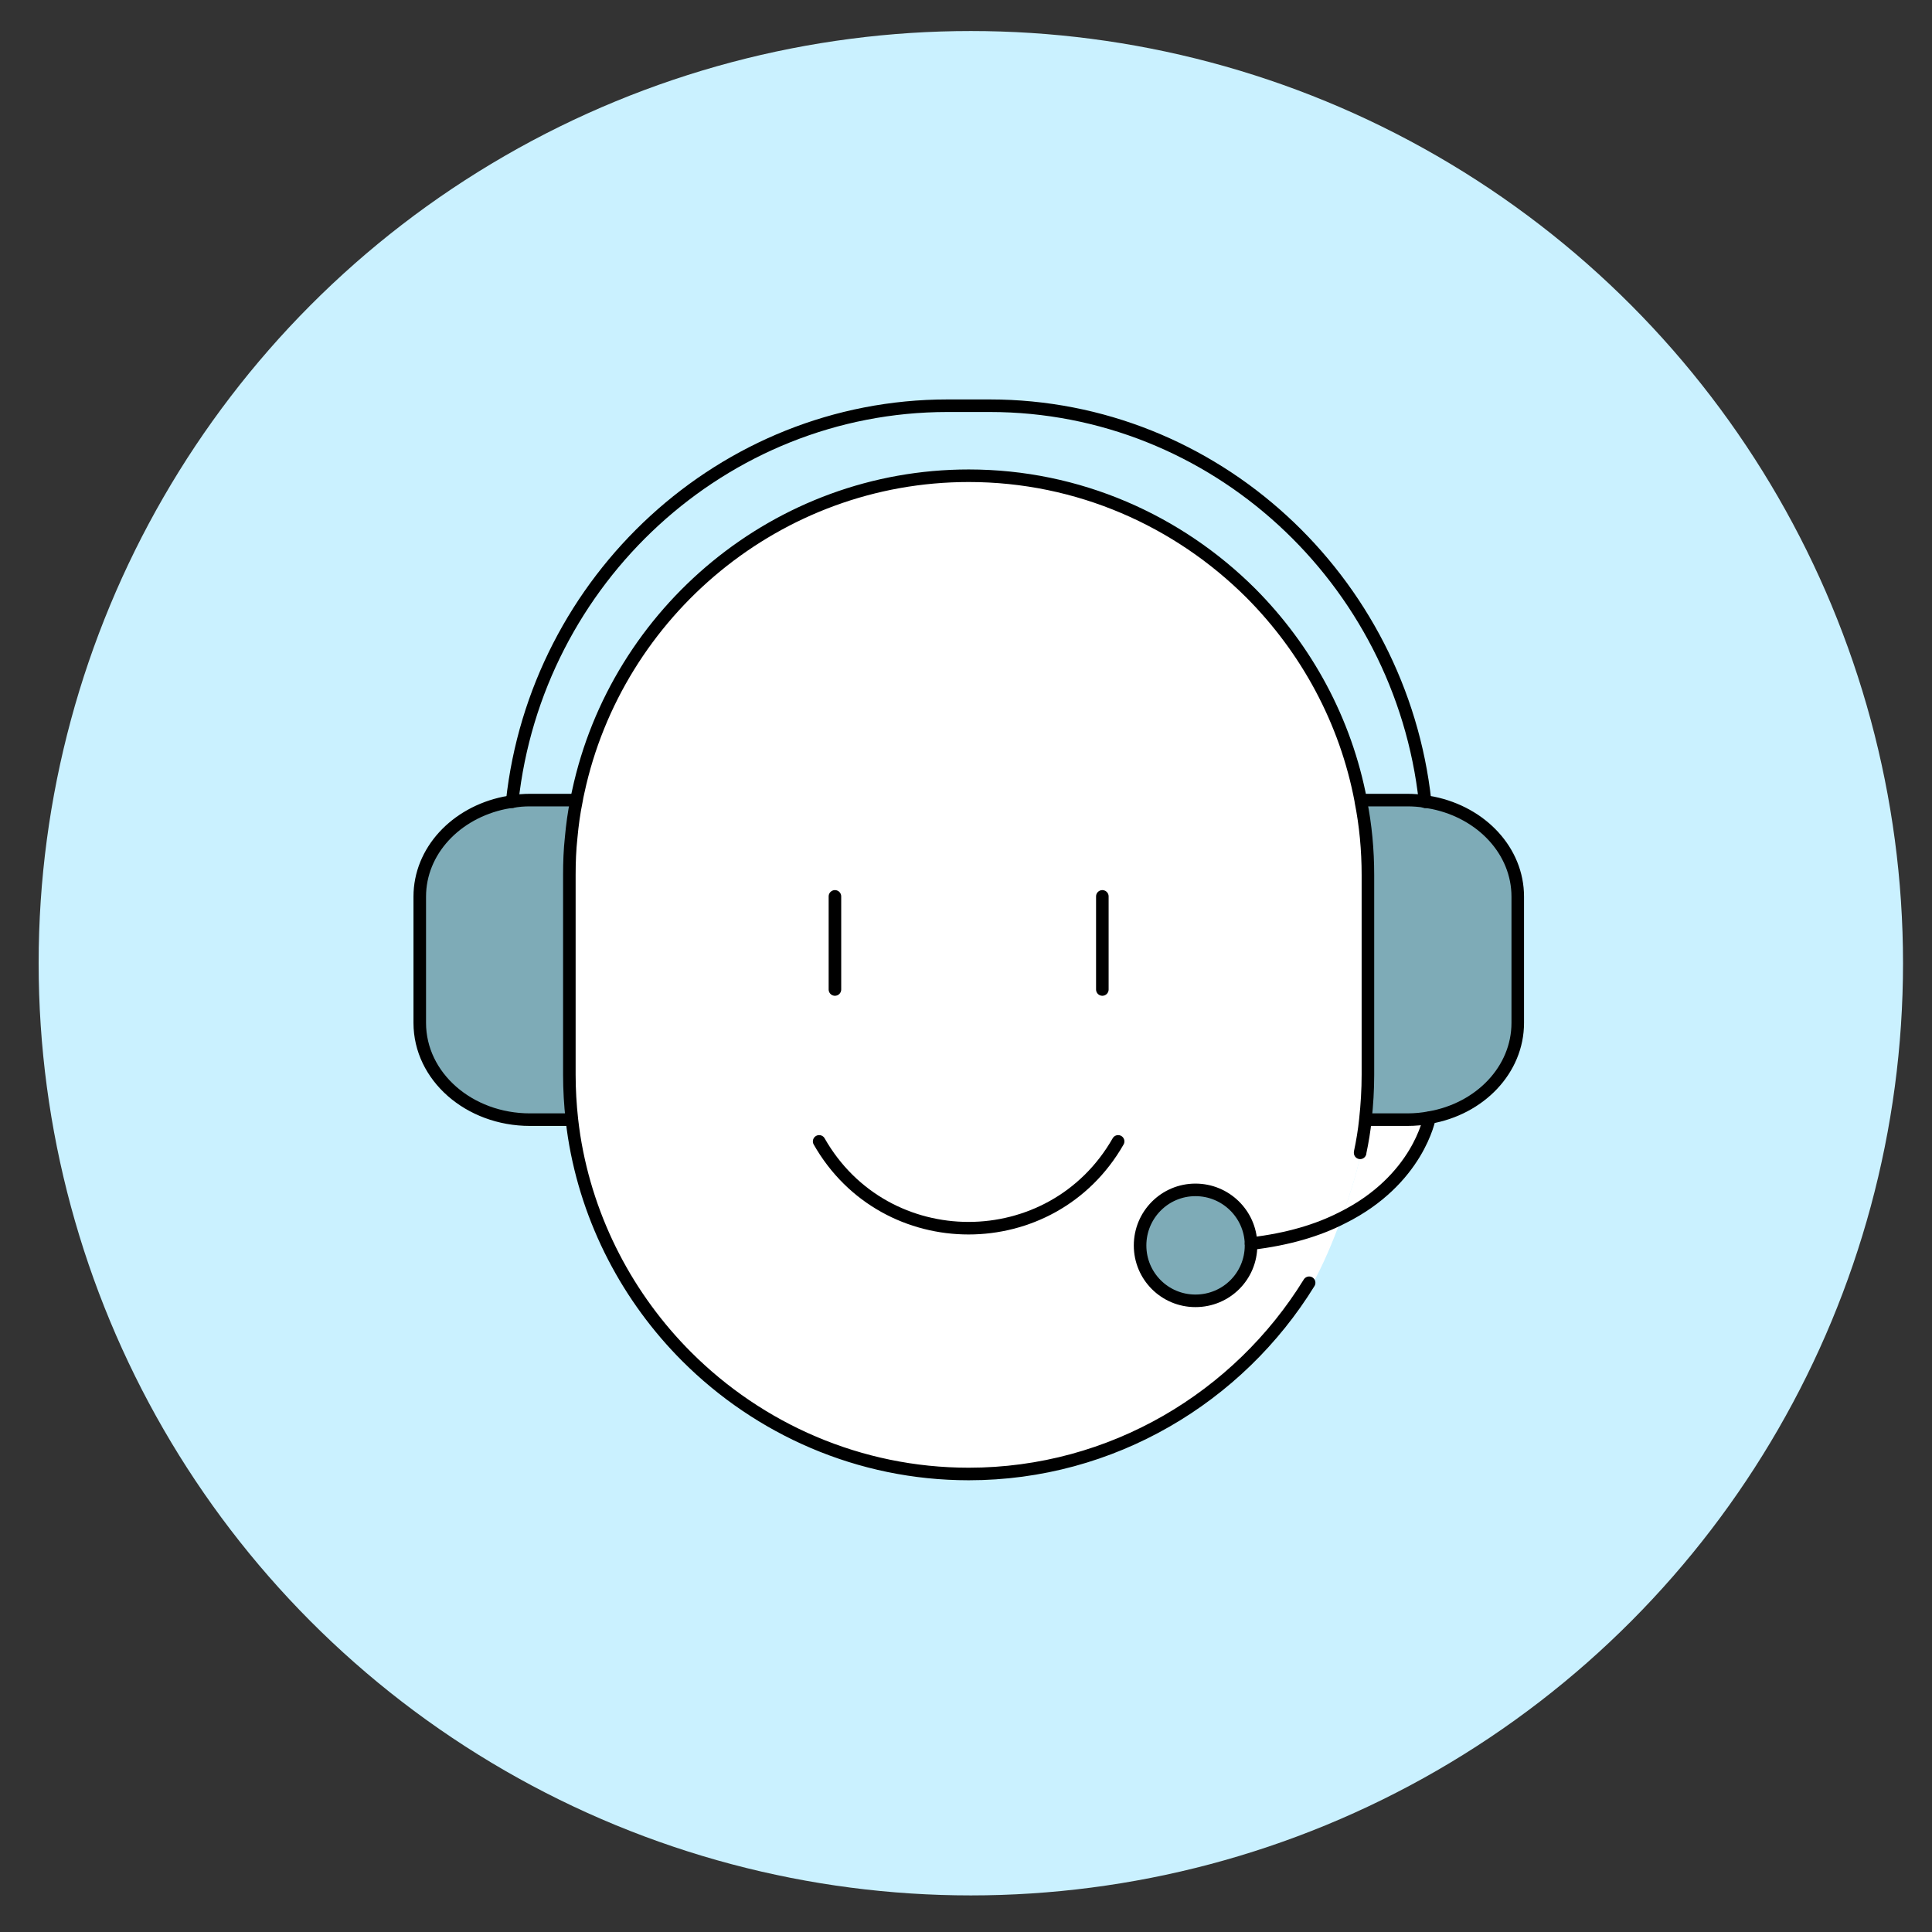 <?xml version="1.0" encoding="UTF-8"?>
<svg id="_レイヤー_1" data-name="レイヤー_1" xmlns="http://www.w3.org/2000/svg" version="1.1" viewBox="0 0 200 200">
  <rect x="0" y="0" width="200" height="200" fill="#333333" stroke="none"/>
  <!-- Generator: Adobe Illustrator 29.1.0, SVG Export Plug-In . SVG Version: 2.1.0 Build 142)  -->
  <defs>
    <style>
      .st0, .st1 {
        fill: none;
      }

      .st2 {
        fill: #fff;
      }

      .st1 {
        stroke: #000;
        stroke-linecap: round;
        stroke-linejoin: round;
        stroke-width: 1.3px;
      }

      .st3 {
        fill: #caf1ff;
      }

      .st4 {
        fill: #7eabb7;
      }
    </style>
  </defs>
  <circle class="st3" cx="100.5" cy="99.712" r="96.5"/>
  <rect class="st0" x=".5" y="-.288" width="200" height="200"/>
  <g>
    <g>
      <path class="st4" d="M129.506,128.741v.189c0,3.173-2.557,5.731-5.754,5.731-3.173,0-5.731-2.557-5.731-5.731s2.557-5.754,5.731-5.754c3.126,0,5.66,2.486,5.754,5.565Z"/>
      <path class="st4" d="M54.866,115.906c-6.323,0-11.414-4.476-11.414-10.017v-13.071c0-4.712,3.718-8.667,8.785-9.709.26-.047.521-.095.781-.118.592-.118,1.208-.166,1.847-.166h4.262v3.86c-.142,1.302-.189,2.581-.189,3.907v20.649c0,1.563.095,3.126.26,4.641.071.592.142,1.184.237,1.776l-.45-1.752h-4.12Z"/>
      <path class="st4" d="M147.977,115.693c-.734.142-1.492.213-2.273.213h-4.144l-.213-.024c.166-1.516.26-3.078.26-4.641v-20.649c0-2.605-.237-5.162-.734-7.649v-.047l.379-.071h4.452c.616,0,1.231.047,1.823.142v.024c.284.024.545.071.805.118,5.068,1.042,8.785,4.997,8.785,9.709v13.071c0,4.854-3.907,8.904-9.141,9.804Z"/>
      <path class="st2" d="M147.977,115.716s-1.16,6.441-9.022,10.348c-.024.024-.071.024-.095.047.971-2.629,1.681-5.068,1.918-6.323l.024-.45v-.047c.237-1.113.426-2.25.545-3.41l.213.024h4.144c.781,0,1.539-.071,2.273-.213v.024Z"/>
      <path class="st2" d="M123.752,134.661c3.197,0,5.754-2.557,5.754-5.731v-.189c-.095-3.078-2.629-5.565-5.754-5.565-3.173,0-5.731,2.581-5.731,5.754s2.557,5.731,5.731,5.731ZM138.86,126.112c-.852,2.368-1.918,4.902-3.007,6.82l-.332-.142c-7.294,11.84-20.389,19.797-35.236,19.797-11.367,0-21.715-4.665-29.198-12.148-6.038-6.038-10.254-13.971-11.651-22.78-.095-.592-.166-1.184-.237-1.776-.166-1.516-.26-3.078-.26-4.641v-20.649c0-1.326.047-2.605.189-3.907.118-1.279.284-2.534.545-3.789.047-.308.118-.639.189-.947,4.002-18.613,20.649-32.702,40.422-32.702,11.367,0,21.691,4.665,29.198,12.148,5.754,5.778,9.827,13.214,11.39,21.502v.047c.497,2.486.734,5.044.734,7.649v20.649c0,1.563-.095,3.126-.26,4.641-.118,1.16-.308,2.297-.545,3.41v.047l-.024.45c-.237,1.255-.947,3.694-1.918,6.323Z"/>
    </g>
    <g>
      <path class="st1" d="M129.506,128.93c0,3.173-2.557,5.731-5.754,5.731-3.173,0-5.731-2.557-5.731-5.731s2.557-5.754,5.731-5.754c3.126,0,5.66,2.486,5.754,5.565v.189Z"/>
      <path class="st1" d="M59.318,82.825h-4.452c-.639,0-1.255.047-1.847.166-.26.024-.521.071-.781.118-5.068,1.042-8.785,4.997-8.785,9.709v13.071c0,5.541,5.091,10.017,11.414,10.017h4.12"/>
      <path class="st1" d="M147.527,82.99c.284.024.545.071.805.118,5.068,1.042,8.785,4.997,8.785,9.709v13.071c0,4.854-3.907,8.904-9.141,9.804-.734.142-1.492.213-2.273.213h-4.144"/>
      <path class="st1" d="M141.252,82.825h4.452c.616,0,1.231.047,1.823.142"/>
      <path class="st1" d="M135.521,132.79c-7.294,11.84-20.389,19.797-35.236,19.797-11.367,0-21.715-4.665-29.198-12.148-6.038-6.038-10.254-13.971-11.651-22.78-.095-.592-.166-1.184-.237-1.776-.166-1.516-.26-3.078-.26-4.641v-20.649c0-1.326.047-2.605.189-3.907.118-1.279.284-2.534.545-3.789.047-.308.118-.639.189-.947,4.002-18.613,20.649-32.702,40.422-32.702,11.367,0,21.691,4.665,29.198,12.148,5.754,5.778,9.827,13.214,11.39,21.502v.047c.497,2.486.734,5.044.734,7.649v20.649c0,1.563-.095,3.126-.26,4.641-.118,1.16-.308,2.297-.545,3.41v.047"/>
      <path class="st1" d="M53.019,82.99c2.486-22.97,21.809-40.99,45.063-40.99h4.381c23.254,0,42.553,17.997,45.063,40.967v.024"/>
      <path class="st1" d="M147.977,115.716s-1.16,6.441-9.022,10.348c-.024.024-.071.024-.095.047-2.415,1.231-5.494,2.179-9.354,2.629"/>
      <line class="st1" x1="86.432" y1="92.794" x2="86.432" y2="102.432"/>
      <line class="st1" x1="114.114" y1="92.794" x2="114.114" y2="102.432"/>
      <path class="st1" d="M84.798,118.156c6.82,11.982,24.106,11.982,30.95,0"/>
    </g>
  </g>
</svg>